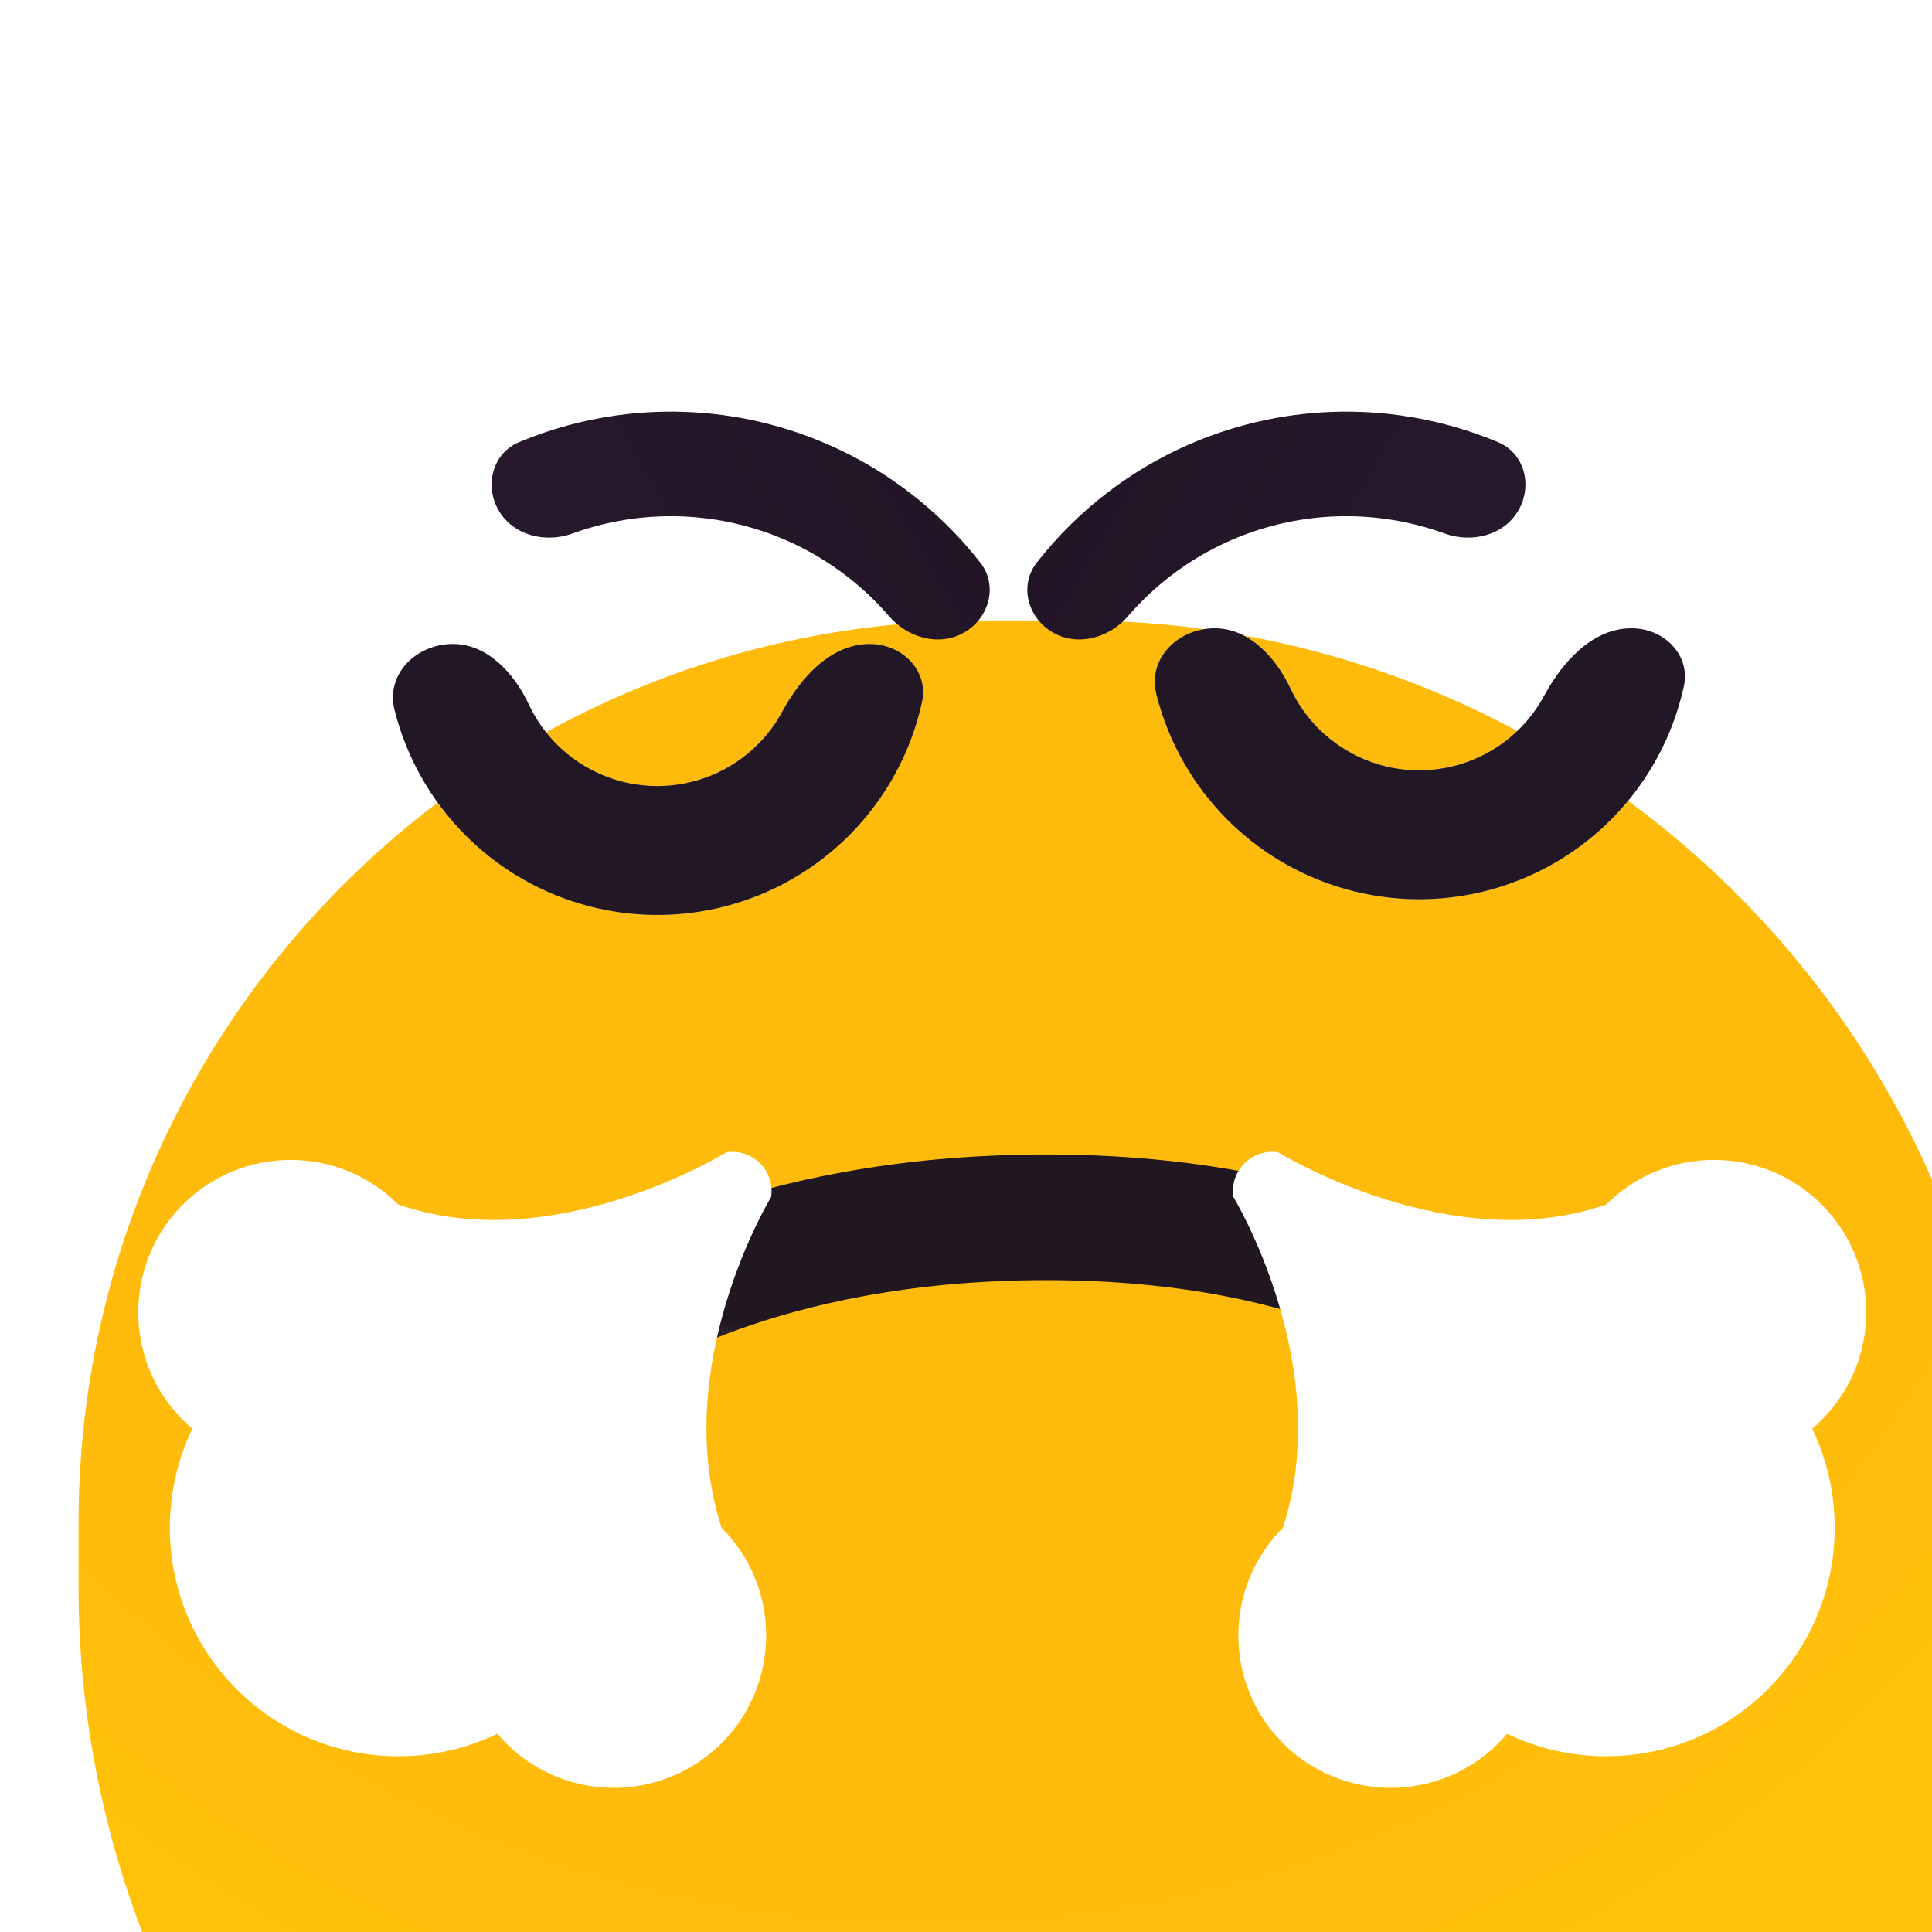 <?xml version="1.0" encoding="utf-8"?>
<!-- Uploaded to: SVG Repo, www.svgrepo.com, Generator: SVG Repo Mixer Tools -->
<svg width="800px" height="800px" viewBox="0 0 246 246" fill="none" xmlns="http://www.w3.org/2000/svg">
<g clip-path="url(#clip0_397_3262)">
<g filter="url(#filter0_iii_397_3262)">
<path d="M0 115C0 51.487 51.487 0 115 0H127C192.722 0 246 53.278 246 119V127C246 192.722 192.722 246 127 246H123C55.069 246 0 190.931 0 123V115Z" fill="url(#paint0_radial_397_3262)"/>
</g>
<g filter="url(#filter1_ii_397_3262)">
<path d="M68 174.5C68 174.5 87 161 124 161C161 161 177 174.5 177 174.5" stroke="url(#paint1_linear_397_3262)" stroke-width="16" stroke-linecap="round" stroke-linejoin="round"/>
</g>
<g filter="url(#filter2_i_397_3262)">
<path d="M101.54 89C105.66 89 109.081 92.378 108.197 96.402C106.794 102.789 103.591 108.699 98.895 113.395C92.425 119.865 83.65 123.5 74.5 123.5C65.35 123.5 56.575 119.865 50.105 113.395C45.651 108.941 42.541 103.395 41.035 97.386C39.897 92.848 43.792 89 48.471 89C52.856 89 56.263 92.719 58.127 96.689C59.009 98.566 60.215 100.296 61.71 101.79C65.102 105.182 69.703 107.088 74.5 107.088C79.297 107.088 83.898 105.182 87.29 101.79C88.542 100.538 89.592 99.121 90.418 97.591C92.766 93.24 96.596 89 101.54 89Z" fill="#C4C4C4"/>
<path d="M101.54 89C105.66 89 109.081 92.378 108.197 96.402C106.794 102.789 103.591 108.699 98.895 113.395C92.425 119.865 83.65 123.5 74.5 123.5C65.35 123.5 56.575 119.865 50.105 113.395C45.651 108.941 42.541 103.395 41.035 97.386C39.897 92.848 43.792 89 48.471 89C52.856 89 56.263 92.719 58.127 96.689C59.009 98.566 60.215 100.296 61.71 101.79C65.102 105.182 69.703 107.088 74.5 107.088C79.297 107.088 83.898 105.182 87.29 101.79C88.542 100.538 89.592 99.121 90.418 97.591C92.766 93.24 96.596 89 101.54 89Z" fill="#221725"/>
</g>
<g filter="url(#filter3_i_397_3262)">
<path d="M198.54 89C202.66 89 206.081 92.378 205.197 96.402C203.794 102.789 200.591 108.699 195.895 113.395C189.425 119.865 180.65 123.5 171.5 123.5C162.35 123.5 153.575 119.865 147.105 113.395C142.651 108.941 139.541 103.395 138.035 97.386C136.897 92.848 140.792 89 145.471 89C149.856 89 153.263 92.719 155.127 96.689C156.009 98.566 157.215 100.296 158.71 101.79C162.102 105.182 166.703 107.088 171.5 107.088C176.297 107.088 180.898 105.182 184.29 101.79C185.542 100.538 186.592 99.121 187.418 97.591C189.766 93.24 193.596 89 198.54 89Z" fill="#C4C4C4"/>
<path d="M198.54 89C202.66 89 206.081 92.378 205.197 96.402C203.794 102.789 200.591 108.699 195.895 113.395C189.425 119.865 180.65 123.5 171.5 123.5C162.35 123.5 153.575 119.865 147.105 113.395C142.651 108.941 139.541 103.395 138.035 97.386C136.897 92.848 140.792 89 145.471 89C149.856 89 153.263 92.719 155.127 96.689C156.009 98.566 157.215 100.296 158.71 101.79C162.102 105.182 166.703 107.088 171.5 107.088C176.297 107.088 180.898 105.182 184.29 101.79C185.542 100.538 186.592 99.121 187.418 97.591C189.766 93.24 193.596 89 198.54 89Z" fill="#221725"/>
</g>
<g filter="url(#filter4_i_397_3262)">
<path fill-rule="evenodd" clip-rule="evenodd" d="M87.644 154.717C87.644 154.717 65.695 168.298 45.873 161.37L45.873 161.374L45.871 161.372C38.295 153.796 26.012 153.796 18.436 161.372C10.86 168.948 10.86 181.231 18.436 188.808C18.824 189.196 19.225 189.565 19.637 189.914C14.432 200.742 16.317 214.125 25.295 223.102C34.272 232.079 47.655 233.965 58.483 228.759C58.832 229.172 59.201 229.573 59.59 229.961C67.166 237.538 79.449 237.538 87.025 229.961C94.6 222.386 94.601 210.105 87.028 202.529L87.027 202.524C80.305 181.81 93.337 160.41 93.337 160.41C93.817 157.049 91.005 154.237 87.644 154.717Z" fill="white"/>
</g>
<g filter="url(#filter5_i_397_3262)">
<path fill-rule="evenodd" clip-rule="evenodd" d="M157.889 154.717C157.889 154.717 179.838 168.298 199.66 161.37L199.66 161.374L199.662 161.372C207.238 153.796 219.521 153.796 227.097 161.372C234.673 168.948 234.673 181.231 227.097 188.808C226.709 189.196 226.308 189.565 225.895 189.914C231.101 200.742 229.216 214.125 220.238 223.102C211.261 232.079 197.878 233.965 187.05 228.759C186.701 229.172 186.332 229.573 185.944 229.961C178.367 237.538 166.084 237.538 158.508 229.961C150.933 222.386 150.932 210.105 158.505 202.529L158.506 202.524C165.228 181.81 152.196 160.41 152.196 160.41C151.716 157.049 154.528 154.237 157.889 154.717Z" fill="white"/>
</g>
<g filter="url(#filter6_dii_397_3262)">
<path d="M128.014 65.507C124.842 63.649 123.745 59.538 126.007 56.641C128.668 53.233 131.765 50.178 135.226 47.557C140.46 43.592 146.424 40.698 152.777 39.038C159.13 37.379 165.748 36.986 172.252 37.885C176.553 38.478 180.749 39.628 184.736 41.299C188.127 42.719 189.18 46.843 187.322 50.014C185.464 53.186 181.397 54.186 177.942 52.931C175.517 52.05 173 51.425 170.432 51.071C165.659 50.412 160.803 50.7 156.142 51.917C151.48 53.135 147.104 55.259 143.263 58.168C141.196 59.733 139.307 61.509 137.622 63.464C135.223 66.249 131.186 67.365 128.014 65.507Z" fill="url(#paint2_linear_397_3262)"/>
</g>
<g filter="url(#filter7_dii_397_3262)">
<path d="M116.815 65.507C119.987 63.649 121.085 59.538 118.823 56.641C116.162 53.233 113.065 50.178 109.603 47.557C104.369 43.592 98.405 40.698 92.052 39.038C85.7 37.379 79.082 36.986 72.578 37.885C68.276 38.478 64.081 39.628 60.093 41.299C56.703 42.719 55.65 46.843 57.508 50.014C59.365 53.186 63.432 54.186 66.887 52.931C69.312 52.05 71.83 51.425 74.398 51.071C79.171 50.412 84.026 50.7 88.688 51.917C93.35 53.135 97.726 55.259 101.566 58.168C103.633 59.733 105.523 61.509 107.207 63.464C109.607 66.249 113.644 67.365 116.815 65.507Z" fill="url(#paint3_linear_397_3262)"/>
</g>
</g>
<defs>
<filter id="filter0_iii_397_3262" x="-11" y="-24" width="278" height="326" filterUnits="userSpaceOnUse" color-interpolation-filters="sRGB">
<feFlood flood-opacity="0" result="BackgroundImageFix"/>
<feBlend mode="normal" in="SourceGraphic" in2="BackgroundImageFix" result="shape"/>
<feColorMatrix in="SourceAlpha" type="matrix" values="0 0 0 0 0 0 0 0 0 0 0 0 0 0 0 0 0 0 127 0" result="hardAlpha"/>
<feMorphology radius="8" operator="erode" in="SourceAlpha" result="effect1_innerShadow_397_3262"/>
<feOffset dx="21" dy="73"/>
<feGaussianBlur stdDeviation="24"/>
<feComposite in2="hardAlpha" operator="arithmetic" k2="-1" k3="1"/>
<feColorMatrix type="matrix" values="0 0 0 0 0.683 0 0 0 0 0.065 0 0 0 0 0.783 0 0 0 0.14 0"/>
<feBlend mode="normal" in2="shape" result="effect1_innerShadow_397_3262"/>
<feColorMatrix in="SourceAlpha" type="matrix" values="0 0 0 0 0 0 0 0 0 0 0 0 0 0 0 0 0 0 127 0" result="hardAlpha"/>
<feOffset dy="-24"/>
<feGaussianBlur stdDeviation="15.5"/>
<feComposite in2="hardAlpha" operator="arithmetic" k2="-1" k3="1"/>
<feColorMatrix type="matrix" values="0 0 0 0 0.944 0 0 0 0 0.224 0 0 0 0 0.958 0 0 0 0.44 0"/>
<feBlend mode="normal" in2="effect1_innerShadow_397_3262" result="effect2_innerShadow_397_3262"/>
<feColorMatrix in="SourceAlpha" type="matrix" values="0 0 0 0 0 0 0 0 0 0 0 0 0 0 0 0 0 0 127 0" result="hardAlpha"/>
<feOffset dx="-11" dy="30"/>
<feGaussianBlur stdDeviation="15.5"/>
<feComposite in2="hardAlpha" operator="arithmetic" k2="-1" k3="1"/>
<feColorMatrix type="matrix" values="0 0 0 0 1 0 0 0 0 0.767 0 0 0 0 0.693 0 0 0 0.68 0"/>
<feBlend mode="normal" in2="effect2_innerShadow_397_3262" result="effect3_innerShadow_397_3262"/>
</filter>
<filter id="filter1_ii_397_3262" x="59.999" y="153" width="125.001" height="29.501" filterUnits="userSpaceOnUse" color-interpolation-filters="sRGB">
<feFlood flood-opacity="0" result="BackgroundImageFix"/>
<feBlend mode="normal" in="SourceGraphic" in2="BackgroundImageFix" result="shape"/>
<feColorMatrix in="SourceAlpha" type="matrix" values="0 0 0 0 0 0 0 0 0 0 0 0 0 0 0 0 0 0 127 0" result="hardAlpha"/>
<feMorphology radius="26.45" operator="dilate" in="SourceAlpha" result="effect1_innerShadow_397_3262"/>
<feOffset dy="3"/>
<feGaussianBlur stdDeviation="7"/>
<feComposite in2="hardAlpha" operator="arithmetic" k2="-1" k3="1"/>
<feColorMatrix type="matrix" values="0 0 0 0 0.362 0 0 0 0 0.362 0 0 0 0 0.362 0 0 0 0.97 0"/>
<feBlend mode="normal" in2="shape" result="effect1_innerShadow_397_3262"/>
<feColorMatrix in="SourceAlpha" type="matrix" values="0 0 0 0 0 0 0 0 0 0 0 0 0 0 0 0 0 0 127 0" result="hardAlpha"/>
<feMorphology radius="26.45" operator="dilate" in="SourceAlpha" result="effect2_innerShadow_397_3262"/>
<feOffset dx="9.2" dy="-9"/>
<feGaussianBlur stdDeviation="10.35"/>
<feComposite in2="hardAlpha" operator="arithmetic" k2="-1" k3="1"/>
<feColorMatrix type="matrix" values="0 0 0 0 0.462 0 0 0 0 0.204 0 0 0 0 0.504 0 0 0 0.35 0"/>
<feBlend mode="normal" in2="effect1_innerShadow_397_3262" result="effect2_innerShadow_397_3262"/>
</filter>
<filter id="filter2_i_397_3262" x="40.835" y="89" width="67.502" height="34.5" filterUnits="userSpaceOnUse" color-interpolation-filters="sRGB">
<feFlood flood-opacity="0" result="BackgroundImageFix"/>
<feBlend mode="normal" in="SourceGraphic" in2="BackgroundImageFix" result="shape"/>
<feColorMatrix in="SourceAlpha" type="matrix" values="0 0 0 0 0 0 0 0 0 0 0 0 0 0 0 0 0 0 127 0" result="hardAlpha"/>
<feMorphology radius="26.45" operator="dilate" in="SourceAlpha" result="effect1_innerShadow_397_3262"/>
<feOffset dx="9.2" dy="-7"/>
<feGaussianBlur stdDeviation="10.35"/>
<feComposite in2="hardAlpha" operator="arithmetic" k2="-1" k3="1"/>
<feColorMatrix type="matrix" values="0 0 0 0 0.462 0 0 0 0 0.204 0 0 0 0 0.504 0 0 0 0.35 0"/>
<feBlend mode="normal" in2="shape" result="effect1_innerShadow_397_3262"/>
</filter>
<filter id="filter3_i_397_3262" x="137.835" y="89" width="67.502" height="34.5" filterUnits="userSpaceOnUse" color-interpolation-filters="sRGB">
<feFlood flood-opacity="0" result="BackgroundImageFix"/>
<feBlend mode="normal" in="SourceGraphic" in2="BackgroundImageFix" result="shape"/>
<feColorMatrix in="SourceAlpha" type="matrix" values="0 0 0 0 0 0 0 0 0 0 0 0 0 0 0 0 0 0 127 0" result="hardAlpha"/>
<feMorphology radius="26.45" operator="dilate" in="SourceAlpha" result="effect1_innerShadow_397_3262"/>
<feOffset dx="9.2" dy="-9"/>
<feGaussianBlur stdDeviation="10.35"/>
<feComposite in2="hardAlpha" operator="arithmetic" k2="-1" k3="1"/>
<feColorMatrix type="matrix" values="0 0 0 0 0.462 0 0 0 0 0.204 0 0 0 0 0.504 0 0 0 0.35 0"/>
<feBlend mode="normal" in2="shape" result="effect1_innerShadow_397_3262"/>
</filter>
<filter id="filter4_i_397_3262" x="12.754" y="146.664" width="85.487" height="88.98" filterUnits="userSpaceOnUse" color-interpolation-filters="sRGB">
<feFlood flood-opacity="0" result="BackgroundImageFix"/>
<feBlend mode="normal" in="SourceGraphic" in2="BackgroundImageFix" result="shape"/>
<feColorMatrix in="SourceAlpha" type="matrix" values="0 0 0 0 0 0 0 0 0 0 0 0 0 0 0 0 0 0 127 0" result="hardAlpha"/>
<feOffset dx="4.85" dy="-8"/>
<feGaussianBlur stdDeviation="9.7"/>
<feComposite in2="hardAlpha" operator="arithmetic" k2="-1" k3="1"/>
<feColorMatrix type="matrix" values="0 0 0 0 0.888 0 0 0 0 0.197 0 0 0 0 1 0 0 0 0.16 0"/>
<feBlend mode="normal" in2="shape" result="effect1_innerShadow_397_3262"/>
</filter>
<filter id="filter5_i_397_3262" x="152.142" y="146.664" width="85.487" height="88.98" filterUnits="userSpaceOnUse" color-interpolation-filters="sRGB">
<feFlood flood-opacity="0" result="BackgroundImageFix"/>
<feBlend mode="normal" in="SourceGraphic" in2="BackgroundImageFix" result="shape"/>
<feColorMatrix in="SourceAlpha" type="matrix" values="0 0 0 0 0 0 0 0 0 0 0 0 0 0 0 0 0 0 127 0" result="hardAlpha"/>
<feOffset dx="4.85" dy="-8"/>
<feGaussianBlur stdDeviation="9.7"/>
<feComposite in2="hardAlpha" operator="arithmetic" k2="-1" k3="1"/>
<feColorMatrix type="matrix" values="0 0 0 0 0.888 0 0 0 0 0.197 0 0 0 0 1 0 0 0 0.16 0"/>
<feBlend mode="normal" in2="shape" result="effect1_innerShadow_397_3262"/>
</filter>
<filter id="filter6_dii_397_3262" x="103.81" y="25.415" width="117.421" height="83.007" filterUnits="userSpaceOnUse" color-interpolation-filters="sRGB">
<feFlood flood-opacity="0" result="BackgroundImageFix"/>
<feColorMatrix in="SourceAlpha" type="matrix" values="0 0 0 0 0 0 0 0 0 0 0 0 0 0 0 0 0 0 127 0" result="hardAlpha"/>
<feOffset dx="6" dy="15"/>
<feGaussianBlur stdDeviation="13.5"/>
<feColorMatrix type="matrix" values="0 0 0 0 0.031 0 0 0 0 0.02 0 0 0 0 0.035 0 0 0 0.25 0"/>
<feBlend mode="normal" in2="BackgroundImageFix" result="effect1_dropShadow_397_3262"/>
<feBlend mode="normal" in="SourceGraphic" in2="effect1_dropShadow_397_3262" result="shape"/>
<feColorMatrix in="SourceAlpha" type="matrix" values="0 0 0 0 0 0 0 0 0 0 0 0 0 0 0 0 0 0 127 0" result="hardAlpha"/>
<feOffset dy="4.444"/>
<feGaussianBlur stdDeviation="2.222"/>
<feComposite in2="hardAlpha" operator="arithmetic" k2="-1" k3="1"/>
<feColorMatrix type="matrix" values="0 0 0 0 0.182 0 0 0 0 0.116 0 0 0 0 0.205 0 0 0 1 0"/>
<feBlend mode="normal" in2="shape" result="effect2_innerShadow_397_3262"/>
<feColorMatrix in="SourceAlpha" type="matrix" values="0 0 0 0 0 0 0 0 0 0 0 0 0 0 0 0 0 0 127 0" result="hardAlpha"/>
<feOffset dy="-4.444"/>
<feGaussianBlur stdDeviation="2.222"/>
<feComposite in2="hardAlpha" operator="arithmetic" k2="-1" k3="1"/>
<feColorMatrix type="matrix" values="0 0 0 0 0.125 0 0 0 0 0.08 0 0 0 0 0.141 0 0 0 1 0"/>
<feBlend mode="normal" in2="effect2_innerShadow_397_3262" result="effect3_innerShadow_397_3262"/>
</filter>
<filter id="filter7_dii_397_3262" x="35.599" y="25.415" width="117.421" height="83.007" filterUnits="userSpaceOnUse" color-interpolation-filters="sRGB">
<feFlood flood-opacity="0" result="BackgroundImageFix"/>
<feColorMatrix in="SourceAlpha" type="matrix" values="0 0 0 0 0 0 0 0 0 0 0 0 0 0 0 0 0 0 127 0" result="hardAlpha"/>
<feOffset dx="6" dy="15"/>
<feGaussianBlur stdDeviation="13.5"/>
<feColorMatrix type="matrix" values="0 0 0 0 0.031 0 0 0 0 0.02 0 0 0 0 0.035 0 0 0 0.25 0"/>
<feBlend mode="normal" in2="BackgroundImageFix" result="effect1_dropShadow_397_3262"/>
<feBlend mode="normal" in="SourceGraphic" in2="effect1_dropShadow_397_3262" result="shape"/>
<feColorMatrix in="SourceAlpha" type="matrix" values="0 0 0 0 0 0 0 0 0 0 0 0 0 0 0 0 0 0 127 0" result="hardAlpha"/>
<feOffset dy="4.444"/>
<feGaussianBlur stdDeviation="2.222"/>
<feComposite in2="hardAlpha" operator="arithmetic" k2="-1" k3="1"/>
<feColorMatrix type="matrix" values="0 0 0 0 0.182 0 0 0 0 0.116 0 0 0 0 0.205 0 0 0 1 0"/>
<feBlend mode="normal" in2="shape" result="effect2_innerShadow_397_3262"/>
<feColorMatrix in="SourceAlpha" type="matrix" values="0 0 0 0 0 0 0 0 0 0 0 0 0 0 0 0 0 0 127 0" result="hardAlpha"/>
<feOffset dy="-4.444"/>
<feGaussianBlur stdDeviation="2.222"/>
<feComposite in2="hardAlpha" operator="arithmetic" k2="-1" k3="1"/>
<feColorMatrix type="matrix" values="0 0 0 0 0.125 0 0 0 0 0.08 0 0 0 0 0.141 0 0 0 1 0"/>
<feBlend mode="normal" in2="effect2_innerShadow_397_3262" result="effect3_innerShadow_397_3262"/>
</filter>
<radialGradient id="paint0_radial_397_3262" cx="0" cy="0" r="1" gradientUnits="userSpaceOnUse" gradientTransform="translate(109 16) rotate(86.517) scale(230.426)">
<stop offset="0.576" stop-color="#FFBB0C"/>
<stop offset="1" stop-color="#FFC907"/>
</radialGradient>
<linearGradient id="paint1_linear_397_3262" x1="122.5" y1="174.5" x2="122.5" y2="175.5" gradientUnits="userSpaceOnUse">
<stop stop-color="#201721"/>
<stop offset="1" stop-color="#2B1F2C"/>
</linearGradient>
<linearGradient id="paint2_linear_397_3262" x1="208.558" y1="112.686" x2="122.271" y2="62.143" gradientUnits="userSpaceOnUse">
<stop stop-color="#2D1D32"/>
<stop offset="1" stop-color="#221526"/>
</linearGradient>
<linearGradient id="paint3_linear_397_3262" x1="36.272" y1="112.686" x2="122.558" y2="62.143" gradientUnits="userSpaceOnUse">
<stop stop-color="#2D1D32"/>
<stop offset="1" stop-color="#221526"/>
</linearGradient>
<clipPath id="clip0_397_3262">
<rect width="246" height="246" fill="white"/>
</clipPath>
</defs>
</svg>
